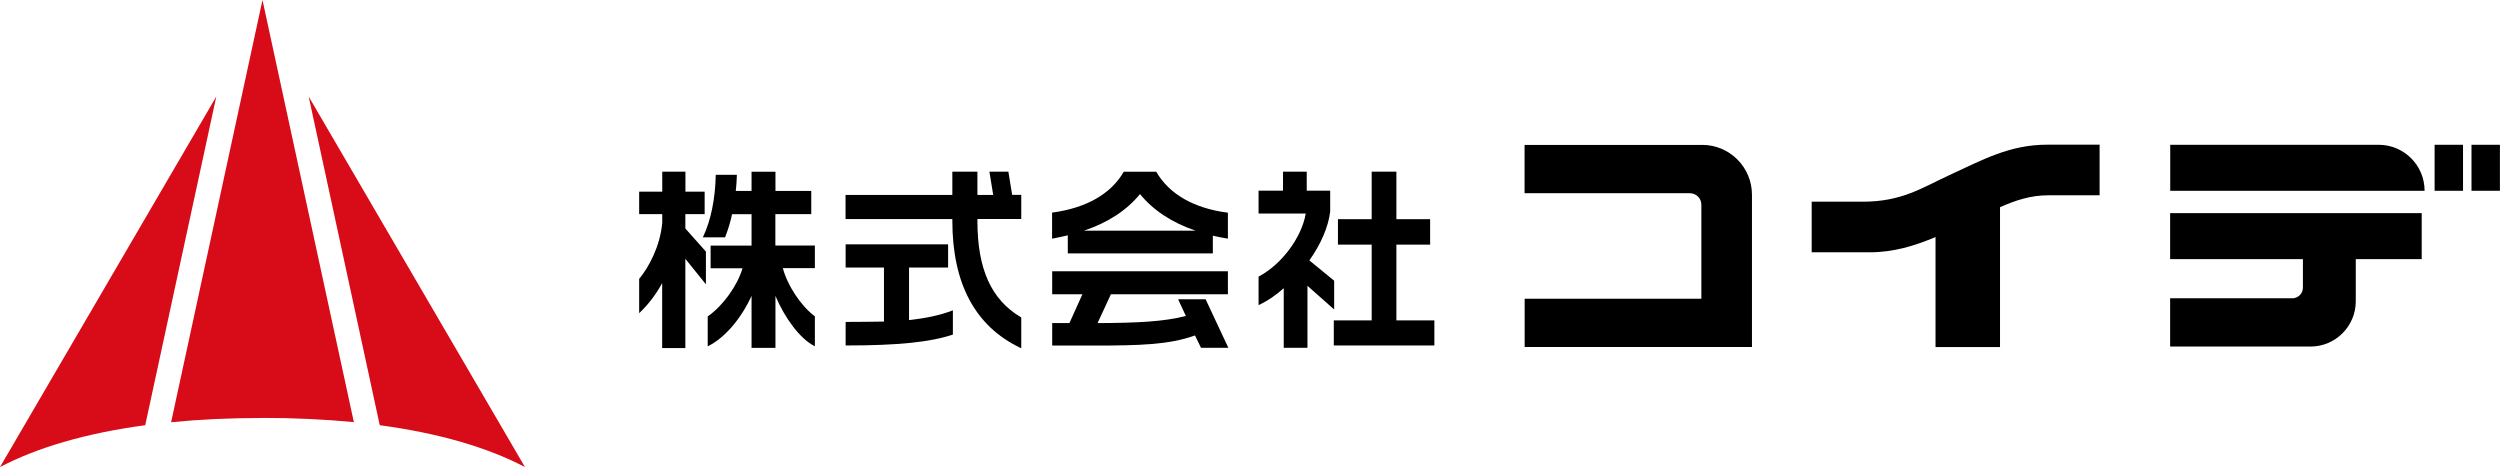 <?xml version="1.0" encoding="UTF-8"?>
<svg id="_レイヤー_2" data-name="レイヤー 2" xmlns="http://www.w3.org/2000/svg" viewBox="0 0 277.16 51.78">
  <defs>
    <style>
      .cls-1 {
        fill: #d70c18;
      }
    </style>
  </defs>
  <g id="_レイヤー_1-2" data-name="レイヤー 1">
    <g>
      <g>
        <g>
          <path d="M75.99,23.74h2.13v-2.49h-2.13v-2.22h-2.57v2.22h-2.56v2.49h2.56v.96c-.23,2.6-1.51,4.96-2.54,6.19l-.02.03v3.8l.15-.15c.89-.85,1.74-1.97,2.4-3.19v7.21h2.57v-9.9l2.28,2.83v-3.63l-2.28-2.56v-1.59Z"/>
          <path d="M85.97,23.74h3.97v-2.57h-3.97v-2.13h-2.65v2.13h-1.75c.06-.5.1-1.07.12-1.7v-.09s-2.34,0-2.34,0v.09c-.06,2.6-.55,4.98-1.37,6.71l-.06.13h2.47l.02-.06c.34-.89.57-1.66.75-2.5h2.16v3.48h-4.54v2.51h3.54c-.57,1.93-2.16,4.15-3.82,5.31l-.04.03v3.32l.13-.07c1.79-.92,3.58-3.01,4.73-5.53v5.77h2.65v-5.76c1.07,2.53,2.74,4.72,4.24,5.51l.13.07v-3.32l-.04-.03c-1.54-1.17-3-3.39-3.51-5.31h3.55v-2.51h-4.38v-3.48Z"/>
          <path d="M100.78,35.49v-5.83h4.33v-2.57h-11.36v2.57h4.25v5.99c-1.36.02-2.77.04-4.16.04h-.09v2.61h.09c5.67,0,9.29-.37,11.74-1.19l.06-.02v-2.69l-.12.05c-1.25.48-2.8.82-4.74,1.04Z"/>
          <path d="M111.8,19.03h-2.11l.42,2.58h-1.75v-2.58h-2.78v2.58h-11.84v2.68h11.84v.18c0,6.96,2.53,11.69,7.51,14.08l.13.06v-3.41l-.04-.03c-3.29-1.95-4.82-5.34-4.82-10.68v-.21h4.86v-2.68h-1.01l-.42-2.58Z"/>
          <path d="M118.38,26.09v2h16.08v-1.96c.49.11,1.04.23,1.57.31l.1.02v-2.89h-.08c-3.7-.49-6.41-2.04-7.84-4.49l-.03-.04h-3.59l-.03.04c-1.41,2.42-4.12,3.97-7.84,4.48h-.08v2.9l.11-.02c.58-.11,1.12-.23,1.63-.35ZM126.38,21.51c1.46,1.8,3.58,3.19,6.16,4.06h-12.36c2.65-.89,4.74-2.26,6.21-4.06Z"/>
          <path d="M130.61,33.18l.86,1.85c-2.44.63-5.34.77-9.79.79l1.48-3.2h12.97v-2.55h-19.48v2.55h3.35l-1.44,3.2h-1.91v2.49h4.59c5.05,0,8.34-.08,11.24-1.12l.67,1.37h3.03l-2.52-5.38h-3.05Z"/>
          <polygon points="154.81 35.52 154.81 27.12 158.55 27.12 158.55 24.3 154.81 24.3 154.81 19.03 152.07 19.03 152.07 24.3 148.33 24.3 148.33 27.12 152.07 27.12 152.07 35.52 147.87 35.52 147.87 38.3 159.02 38.3 159.02 35.52 154.81 35.52"/>
          <path d="M147.92,31.13l-2.76-2.26c1.29-1.82,2.11-3.73,2.31-5.42v-2.31h-2.6v-2.11h-2.63v2.11h-2.71v2.53h5.23c-.44,2.64-2.65,5.62-5.18,6.97l-.05.03v3.16l.13-.06c.89-.43,1.81-1.05,2.66-1.82v6.61h2.63v-6.87l2.96,2.62v-3.18Z"/>
        </g>
        <g>
          <path d="M240.59,28.73h14.72v3.16c0,.65-.53,1.18-1.18,1.18h-10.75s-2.79,0-2.79,0v5.35h15.56c2.77,0,5.02-2.25,5.02-5.02v-4.67h7.31v-5.1h-27.89v5.1Z"/>
          <path d="M263.7,16.05h-23.1v5.1h28.2c0-2.82-2.28-5.1-5.1-5.1Z"/>
          <rect x="269.91" y="16.05" width="3.15" height="5.1"/>
          <rect x="274" y="16.05" width="3.15" height="5.1"/>
          <path d="M188.69,16.07h-19.67v5.35h18.33c.7,0,1.27.57,1.27,1.27v10.43h-19.59v5.35h25.2v-16.88c0-3.06-2.48-5.53-5.53-5.53Z"/>
          <path d="M216.04,19.45c-2.94,1.36-5.2,2.91-9.5,2.91h-5.69v5.61h6.42c2.67,0,4.97-.71,7.31-1.69v12.2h7.15v-15.51c1.69-.75,3.39-1.32,5.34-1.32h5.7v-5.61h-5.82c-4.13,0-7.13,1.66-10.91,3.41Z"/>
        </g>
      </g>
      <g>
        <path class="cls-1" d="M29.1,46.33c3.64,0,7.01.17,10.13.47L29.1,0l-10.13,46.81c3.12-.31,6.48-.47,10.13-.47Z"/>
        <path class="cls-1" d="M58.2,51.78L34.22,10.7l7.88,36.44c6.69.9,12.04,2.51,16.1,4.64Z"/>
        <path class="cls-1" d="M16.1,47.14l7.88-36.44L0,51.78c4.06-2.13,9.41-3.74,16.1-4.64Z"/>
      </g>
    </g>
  </g>
</svg>